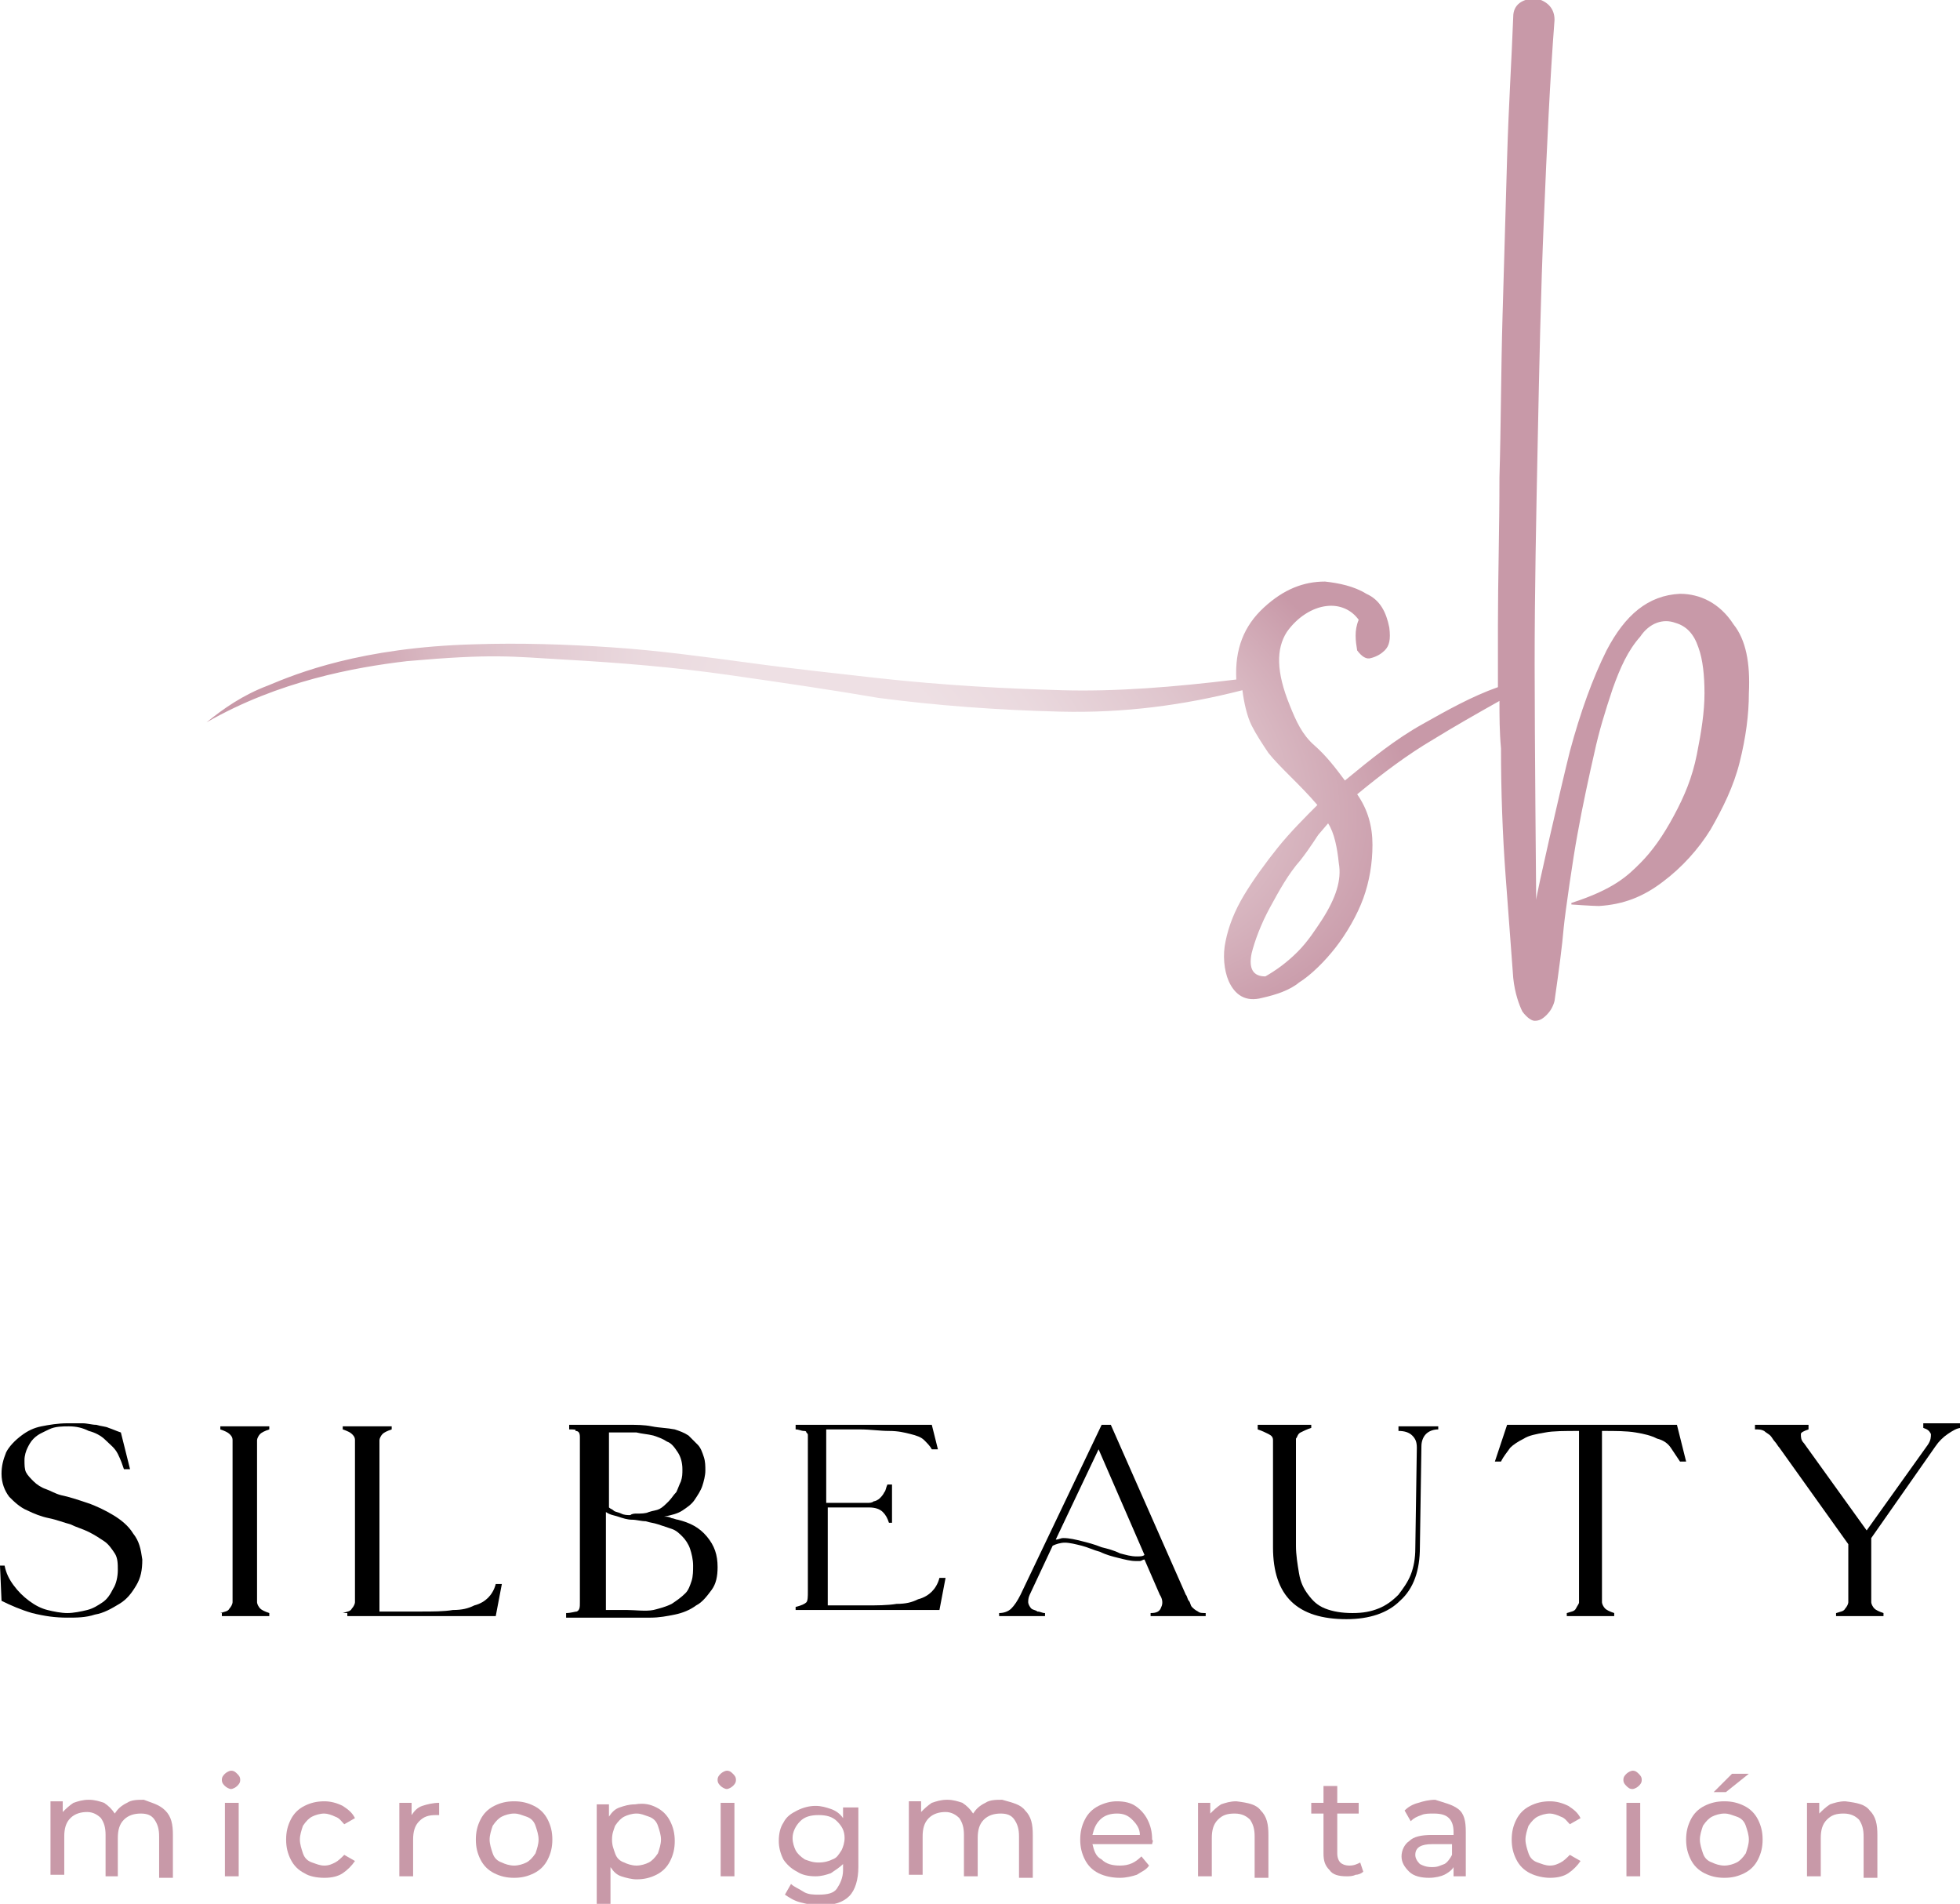 <?xml version="1.0" encoding="utf-8"?>
<!-- Generator: Adobe Illustrator 26.0.0, SVG Export Plug-In . SVG Version: 6.00 Build 0)  -->
<svg version="1.1" id="Layer_1" xmlns="http://www.w3.org/2000/svg" xmlns:xlink="http://www.w3.org/1999/xlink" x="0px" y="0px"
	 viewBox="0 0 128.1 124.4" enable-background="new 0 0 128.1 124.4" xml:space="preserve">
<g>
	<g>
		<path fill="#C899A8" d="M10.8,118.3c0.4,0.4,0.5,0.9,0.5,1.6v2.8h-0.9v-2.7c0-0.5-0.1-0.8-0.3-1.1s-0.5-0.4-0.9-0.4
			c-0.4,0-0.8,0.1-1.1,0.4s-0.4,0.7-0.4,1.2v2.5H6.9v-2.7c0-0.5-0.1-0.8-0.3-1.1c-0.2-0.2-0.5-0.4-0.9-0.4c-0.4,0-0.8,0.1-1.1,0.4
			c-0.3,0.3-0.4,0.7-0.4,1.2v2.5H3.3v-4.8h0.8v0.7c0.2-0.2,0.4-0.4,0.7-0.6c0.3-0.1,0.6-0.2,1-0.2c0.4,0,0.7,0.1,1,0.2
			c0.3,0.2,0.5,0.4,0.7,0.7c0.2-0.3,0.4-0.5,0.8-0.7c0.3-0.2,0.7-0.2,1.1-0.2C9.9,117.8,10.4,117.9,10.8,118.3z"/>
		<path fill="#C899A8" d="M14.7,116.7c-0.1-0.1-0.2-0.2-0.2-0.4c0-0.2,0.1-0.3,0.2-0.4c0.1-0.1,0.3-0.2,0.4-0.2
			c0.2,0,0.3,0.1,0.4,0.2c0.1,0.1,0.2,0.2,0.2,0.4c0,0.2-0.1,0.3-0.2,0.4c-0.1,0.1-0.3,0.2-0.4,0.2C15,116.9,14.8,116.8,14.7,116.7z
			 M14.7,117.8h0.9v4.8h-0.9V117.8z"/>
		<path fill="#C899A8" d="M19.9,122.4c-0.4-0.2-0.7-0.5-0.9-0.9c-0.2-0.4-0.3-0.8-0.3-1.3s0.1-0.9,0.3-1.3c0.2-0.4,0.5-0.7,0.9-0.9
			s0.8-0.3,1.3-0.3c0.4,0,0.8,0.1,1.2,0.3c0.3,0.2,0.6,0.4,0.8,0.8l-0.7,0.4c-0.2-0.2-0.3-0.4-0.6-0.5c-0.2-0.1-0.5-0.2-0.7-0.2
			c-0.3,0-0.6,0.1-0.8,0.2s-0.4,0.3-0.6,0.6c-0.1,0.3-0.2,0.6-0.2,0.9c0,0.3,0.1,0.6,0.2,0.9c0.1,0.3,0.3,0.5,0.6,0.6
			s0.5,0.2,0.8,0.2c0.3,0,0.5-0.1,0.7-0.2c0.2-0.1,0.4-0.3,0.6-0.5l0.7,0.4c-0.2,0.3-0.5,0.6-0.8,0.8c-0.3,0.2-0.7,0.3-1.2,0.3
			C20.7,122.7,20.2,122.6,19.9,122.4z"/>
		<path fill="#C899A8" d="M27.6,118c0.3-0.1,0.7-0.2,1.1-0.2v0.8c0,0-0.1,0-0.2,0c-0.5,0-0.8,0.1-1.1,0.4c-0.3,0.3-0.4,0.7-0.4,1.2
			v2.4h-0.9v-4.8h0.8v0.8C27.1,118.3,27.3,118.1,27.6,118z"/>
		<path fill="#C899A8" d="M32.3,122.4c-0.4-0.2-0.7-0.5-0.9-0.9c-0.2-0.4-0.3-0.8-0.3-1.3s0.1-0.9,0.3-1.3c0.2-0.4,0.5-0.7,0.9-0.9
			s0.8-0.3,1.3-0.3s0.9,0.1,1.3,0.3s0.7,0.5,0.9,0.9c0.2,0.4,0.3,0.8,0.3,1.3s-0.1,0.9-0.3,1.3c-0.2,0.4-0.5,0.7-0.9,0.9
			s-0.8,0.3-1.3,0.3S32.7,122.6,32.3,122.4z M34.4,121.7c0.2-0.1,0.4-0.3,0.6-0.6c0.1-0.3,0.2-0.6,0.2-0.9s-0.1-0.6-0.2-0.9
			c-0.1-0.3-0.3-0.5-0.6-0.6s-0.5-0.2-0.8-0.2c-0.3,0-0.6,0.1-0.8,0.2s-0.4,0.3-0.6,0.6c-0.1,0.3-0.2,0.6-0.2,0.9s0.1,0.6,0.2,0.9
			c0.1,0.3,0.3,0.5,0.6,0.6c0.2,0.1,0.5,0.2,0.8,0.2C33.9,121.9,34.2,121.8,34.4,121.7z"/>
		<path fill="#C899A8" d="M42.9,118.1c0.4,0.2,0.7,0.5,0.9,0.9c0.2,0.4,0.3,0.8,0.3,1.3s-0.1,0.9-0.3,1.3c-0.2,0.4-0.5,0.7-0.9,0.9
			c-0.4,0.2-0.8,0.3-1.3,0.3c-0.3,0-0.7-0.1-1-0.2c-0.3-0.1-0.5-0.3-0.7-0.6v2.5h-0.9v-6.6h0.8v0.8c0.2-0.3,0.4-0.5,0.7-0.6
			c0.3-0.1,0.6-0.2,1-0.2C42.1,117.8,42.5,117.9,42.9,118.1z M42.4,121.7c0.2-0.1,0.4-0.3,0.6-0.6c0.1-0.3,0.2-0.6,0.2-0.9
			s-0.1-0.6-0.2-0.9c-0.1-0.3-0.3-0.5-0.6-0.6s-0.5-0.2-0.8-0.2c-0.3,0-0.6,0.1-0.8,0.2s-0.4,0.3-0.6,0.6c-0.1,0.3-0.2,0.5-0.2,0.9
			s0.1,0.6,0.2,0.9c0.1,0.3,0.3,0.5,0.6,0.6c0.2,0.1,0.5,0.2,0.8,0.2C41.9,121.9,42.2,121.8,42.4,121.7z"/>
		<path fill="#C899A8" d="M47.1,116.7c-0.1-0.1-0.2-0.2-0.2-0.4c0-0.2,0.1-0.3,0.2-0.4c0.1-0.1,0.3-0.2,0.4-0.2
			c0.2,0,0.3,0.1,0.4,0.2c0.1,0.1,0.2,0.2,0.2,0.4c0,0.2-0.1,0.3-0.2,0.4c-0.1,0.1-0.3,0.2-0.4,0.2
			C47.4,116.9,47.2,116.8,47.1,116.7z M47.1,117.8H48v4.8h-0.9V117.8z"/>
		<path fill="#C899A8" d="M56.1,117.8v4.2c0,0.8-0.2,1.5-0.6,1.9c-0.4,0.4-1,0.6-1.9,0.6c-0.5,0-0.9-0.1-1.3-0.2
			c-0.4-0.1-0.7-0.3-1-0.5l0.4-0.7c0.2,0.2,0.5,0.3,0.8,0.5s0.7,0.2,1,0.2c0.6,0,1-0.1,1.2-0.4s0.4-0.7,0.4-1.2v-0.4
			c-0.2,0.2-0.5,0.4-0.8,0.6c-0.3,0.1-0.6,0.2-1,0.2c-0.5,0-0.9-0.1-1.2-0.3c-0.4-0.2-0.7-0.5-0.9-0.8c-0.2-0.4-0.3-0.8-0.3-1.2
			c0-0.5,0.1-0.9,0.3-1.2c0.2-0.4,0.5-0.6,0.9-0.8c0.4-0.2,0.8-0.3,1.2-0.3c0.4,0,0.7,0.1,1,0.2c0.3,0.1,0.6,0.3,0.8,0.6v-0.7H56.1z
			 M54.4,121.5c0.3-0.1,0.4-0.3,0.6-0.6c0.1-0.2,0.2-0.5,0.2-0.8c0-0.5-0.2-0.8-0.5-1.1c-0.3-0.3-0.7-0.4-1.2-0.4
			c-0.5,0-0.9,0.1-1.2,0.4c-0.3,0.3-0.5,0.7-0.5,1.1c0,0.3,0.1,0.6,0.2,0.8s0.3,0.4,0.6,0.6c0.3,0.1,0.5,0.2,0.9,0.2
			C53.9,121.7,54.2,121.6,54.4,121.5z"/>
		<path fill="#C899A8" d="M67,118.3c0.4,0.4,0.5,0.9,0.5,1.6v2.8h-0.9v-2.7c0-0.5-0.1-0.8-0.3-1.1s-0.5-0.4-0.9-0.4
			c-0.4,0-0.8,0.1-1.1,0.4s-0.4,0.7-0.4,1.2v2.5h-0.9v-2.7c0-0.5-0.1-0.8-0.3-1.1c-0.2-0.2-0.5-0.4-0.9-0.4c-0.4,0-0.8,0.1-1.1,0.4
			c-0.3,0.3-0.4,0.7-0.4,1.2v2.5h-0.9v-4.8h0.8v0.7c0.2-0.2,0.4-0.4,0.7-0.6c0.3-0.1,0.6-0.2,1-0.2c0.4,0,0.7,0.1,1,0.2
			c0.3,0.2,0.5,0.4,0.7,0.7c0.2-0.3,0.4-0.5,0.8-0.7c0.3-0.2,0.7-0.2,1.1-0.2C66.2,117.8,66.7,117.9,67,118.3z"/>
		<path fill="#C899A8" d="M75.3,120.5h-3.9c0.1,0.4,0.2,0.8,0.6,1c0.3,0.3,0.7,0.4,1.2,0.4c0.6,0,1-0.2,1.4-0.6l0.5,0.6
			c-0.2,0.3-0.5,0.4-0.8,0.6c-0.3,0.1-0.7,0.2-1.1,0.2c-0.5,0-1-0.1-1.4-0.3c-0.4-0.2-0.7-0.5-0.9-0.9c-0.2-0.4-0.3-0.8-0.3-1.3
			c0-0.5,0.1-0.9,0.3-1.3c0.2-0.4,0.5-0.7,0.9-0.9s0.8-0.3,1.2-0.3c0.5,0,0.9,0.1,1.2,0.3s0.6,0.5,0.8,0.9c0.2,0.4,0.3,0.8,0.3,1.3
			C75.4,120.3,75.3,120.4,75.3,120.5z M71.9,118.9c-0.3,0.3-0.4,0.6-0.5,1h3.1c0-0.4-0.2-0.7-0.5-1c-0.3-0.3-0.6-0.4-1-0.4
			S72.2,118.6,71.9,118.9z"/>
		<path fill="#C899A8" d="M82.4,118.3c0.4,0.4,0.5,0.9,0.5,1.6v2.8h-0.9v-2.7c0-0.5-0.1-0.8-0.3-1.1c-0.2-0.2-0.5-0.4-1-0.4
			c-0.5,0-0.8,0.1-1.1,0.4s-0.4,0.7-0.4,1.2v2.5h-0.9v-4.8h0.8v0.7c0.2-0.2,0.4-0.4,0.7-0.6c0.3-0.1,0.6-0.2,1-0.2
			C81.6,117.8,82.1,117.9,82.4,118.3z"/>
		<path fill="#C899A8" d="M89.1,122.3c-0.1,0.1-0.3,0.2-0.5,0.2c-0.2,0.1-0.4,0.1-0.6,0.1c-0.5,0-0.9-0.1-1.1-0.4
			c-0.3-0.3-0.4-0.6-0.4-1.1v-2.6h-0.8v-0.7h0.8v-1.1h0.9v1.1h1.4v0.7h-1.4v2.6c0,0.3,0.1,0.5,0.2,0.6c0.1,0.1,0.3,0.2,0.6,0.2
			c0.3,0,0.5-0.1,0.7-0.2L89.1,122.3z"/>
		<path fill="#C899A8" d="M95.3,118.2c0.4,0.3,0.5,0.8,0.5,1.5v2.9H95V122c-0.1,0.2-0.4,0.4-0.6,0.5s-0.6,0.2-1,0.2
			c-0.5,0-1-0.1-1.3-0.4c-0.3-0.3-0.5-0.6-0.5-1s0.2-0.8,0.5-1c0.3-0.3,0.8-0.4,1.5-0.4h1.4v-0.2c0-0.4-0.1-0.7-0.3-0.9
			s-0.5-0.3-1-0.3c-0.3,0-0.6,0-0.8,0.1c-0.3,0.1-0.5,0.2-0.7,0.4l-0.4-0.7c0.2-0.2,0.5-0.4,0.9-0.5c0.3-0.1,0.7-0.2,1.1-0.2
			C94.4,117.8,94.9,117.9,95.3,118.2z M94.4,121.8c0.2-0.1,0.4-0.4,0.5-0.6v-0.7h-1.3c-0.7,0-1.1,0.2-1.1,0.7c0,0.2,0.1,0.4,0.3,0.6
			c0.2,0.1,0.4,0.2,0.8,0.2S94.1,121.9,94.4,121.8z"/>
		<path fill="#C899A8" d="M100,122.4c-0.4-0.2-0.7-0.5-0.9-0.9c-0.2-0.4-0.3-0.8-0.3-1.3s0.1-0.9,0.3-1.3c0.2-0.4,0.5-0.7,0.9-0.9
			s0.8-0.3,1.3-0.3c0.4,0,0.8,0.1,1.2,0.3c0.3,0.2,0.6,0.4,0.8,0.8l-0.7,0.4c-0.2-0.2-0.3-0.4-0.6-0.5c-0.2-0.1-0.5-0.2-0.7-0.2
			c-0.3,0-0.6,0.1-0.8,0.2s-0.4,0.3-0.6,0.6c-0.1,0.3-0.2,0.6-0.2,0.9c0,0.3,0.1,0.6,0.2,0.9c0.1,0.3,0.3,0.5,0.6,0.6
			s0.5,0.2,0.8,0.2c0.3,0,0.5-0.1,0.7-0.2c0.2-0.1,0.4-0.3,0.6-0.5l0.7,0.4c-0.2,0.3-0.5,0.6-0.8,0.8c-0.3,0.2-0.7,0.3-1.2,0.3
			C100.9,122.7,100.4,122.6,100,122.4z"/>
		<path fill="#C899A8" d="M106.3,116.7c-0.1-0.1-0.2-0.2-0.2-0.4c0-0.2,0.1-0.3,0.2-0.4c0.1-0.1,0.3-0.2,0.4-0.2
			c0.2,0,0.3,0.1,0.4,0.2c0.1,0.1,0.2,0.2,0.2,0.4c0,0.2-0.1,0.3-0.2,0.4c-0.1,0.1-0.3,0.2-0.4,0.2
			C106.5,116.9,106.4,116.8,106.3,116.7z M106.3,117.8h0.9v4.8h-0.9V117.8z"/>
		<path fill="#C899A8" d="M111.4,122.4c-0.4-0.2-0.7-0.5-0.9-0.9c-0.2-0.4-0.3-0.8-0.3-1.3s0.1-0.9,0.3-1.3c0.2-0.4,0.5-0.7,0.9-0.9
			s0.8-0.3,1.3-0.3s0.9,0.1,1.3,0.3s0.7,0.5,0.9,0.9c0.2,0.4,0.3,0.8,0.3,1.3s-0.1,0.9-0.3,1.3c-0.2,0.4-0.5,0.7-0.9,0.9
			s-0.8,0.3-1.3,0.3S111.8,122.6,111.4,122.4z M113.5,121.7c0.2-0.1,0.4-0.3,0.6-0.6c0.1-0.3,0.2-0.6,0.2-0.9s-0.1-0.6-0.2-0.9
			c-0.1-0.3-0.3-0.5-0.6-0.6s-0.5-0.2-0.8-0.2c-0.3,0-0.6,0.1-0.8,0.2s-0.4,0.3-0.6,0.6c-0.1,0.3-0.2,0.6-0.2,0.9s0.1,0.6,0.2,0.9
			c0.1,0.3,0.3,0.5,0.6,0.6c0.2,0.1,0.5,0.2,0.8,0.2C113,121.9,113.3,121.8,113.5,121.7z M113.2,115.9h1.1l-1.5,1.2H112L113.2,115.9
			z"/>
		<path fill="#C899A8" d="M122.2,118.3c0.4,0.4,0.5,0.9,0.5,1.6v2.8h-0.9v-2.7c0-0.5-0.1-0.8-0.3-1.1c-0.2-0.2-0.5-0.4-1-0.4
			c-0.5,0-0.8,0.1-1.1,0.4s-0.4,0.7-0.4,1.2v2.5h-0.9v-4.8h0.8v0.7c0.2-0.2,0.4-0.4,0.7-0.6c0.3-0.1,0.6-0.2,1-0.2
			C121.4,117.8,121.9,117.9,122.2,118.3z"/>
	</g>
	<g>
		<path d="M0,102.3l0.3,0c0.1,0.5,0.3,0.9,0.6,1.3c0.3,0.4,0.6,0.7,1,1c0.4,0.3,0.8,0.5,1.2,0.6c0.4,0.1,0.9,0.2,1.3,0.2
			c0.4,0,0.9-0.1,1.3-0.2c0.4-0.1,0.7-0.3,1-0.5c0.3-0.2,0.5-0.5,0.7-0.9c0.2-0.3,0.3-0.8,0.3-1.2c0-0.4,0-0.8-0.2-1.1
			c-0.2-0.3-0.4-0.6-0.7-0.8c-0.3-0.2-0.6-0.4-1-0.6c-0.4-0.2-0.8-0.3-1.2-0.5c-0.4-0.1-0.9-0.3-1.4-0.4s-1-0.3-1.4-0.5
			c-0.5-0.2-0.9-0.6-1.2-0.9c-0.3-0.4-0.5-0.9-0.5-1.5c0-0.5,0.1-0.9,0.3-1.4c0.2-0.4,0.6-0.8,1-1.1c0.4-0.3,0.8-0.5,1.3-0.6
			c0.5-0.1,1.1-0.2,1.7-0.2c0.4,0,0.7,0,1,0c0.3,0,0.6,0.1,0.9,0.1c0.3,0.1,0.6,0.1,0.8,0.2c0.3,0.1,0.5,0.2,0.8,0.3L8.5,96H8.1
			C8,95.7,7.9,95.4,7.7,95s-0.5-0.6-0.8-0.9c-0.3-0.3-0.7-0.5-1.1-0.6c-0.4-0.2-0.8-0.3-1.3-0.3c-0.4,0-0.9,0-1.3,0.2
			s-0.7,0.3-1,0.6c-0.2,0.2-0.3,0.4-0.4,0.6c-0.1,0.2-0.2,0.5-0.2,0.8c0,0.3,0,0.6,0.1,0.8s0.3,0.4,0.5,0.6c0.2,0.2,0.5,0.4,0.8,0.5
			s0.6,0.3,1,0.4c0.5,0.1,1.1,0.3,1.7,0.5c0.6,0.2,1.2,0.5,1.7,0.8c0.5,0.3,1,0.7,1.3,1.2c0.4,0.5,0.5,1,0.6,1.7
			c0,0.7-0.1,1.2-0.4,1.7s-0.6,0.9-1.1,1.2c-0.5,0.3-1,0.6-1.6,0.7c-0.6,0.2-1.2,0.2-1.8,0.2c-0.8,0-1.5-0.1-2.3-0.3
			c-0.7-0.2-1.4-0.5-2-0.8L0,102.3z"/>
		<path d="M14.4,105.4c0.3-0.1,0.5-0.1,0.6-0.3c0.1-0.1,0.2-0.3,0.2-0.4c0-3.5,0-7.1,0-10.6c0-0.2-0.1-0.3-0.2-0.4
			c-0.1-0.1-0.3-0.2-0.6-0.3v-0.2c0.5,0,1,0,1.6,0s1.1,0,1.6,0v0.2c-0.3,0.1-0.5,0.2-0.6,0.3s-0.2,0.3-0.2,0.4c0,3.5,0,7.1,0,10.6
			c0,0.1,0.1,0.3,0.2,0.4s0.3,0.2,0.6,0.3v0.2h-3.1V105.4z"/>
		<path d="M22.4,105.4c0.3-0.1,0.5-0.1,0.6-0.3c0.1-0.1,0.2-0.3,0.2-0.4c0-3.5,0-7.1,0-10.6c0-0.2-0.1-0.3-0.2-0.4
			c-0.1-0.1-0.3-0.2-0.6-0.3v-0.2c0.5,0,1,0,1.6,0c0.6,0,1.1,0,1.6,0v0.2c-0.3,0.1-0.5,0.2-0.6,0.3c-0.1,0.1-0.2,0.3-0.2,0.4
			c0,3.5,0,7.1,0,10.6l0,0.6c0.1,0,0.3,0,0.5,0c0.2,0,0.5,0,0.8,0c0.3,0,0.5,0,0.8,0c0.3,0,0.4,0,0.6,0c0.8,0,1.5,0,2.1-0.1
			c0.6,0,1-0.1,1.4-0.3c0.4-0.1,0.7-0.3,0.9-0.5c0.2-0.2,0.4-0.5,0.5-0.9h0.4l-0.4,2.1h-4.7c-0.8,0-1.7,0-2.5,0c-0.8,0-1.7,0-2.5,0
			V105.4z"/>
		<path d="M37.2,93.4v-0.3H38c0.4,0,0.9,0,1.4,0c0.6,0,1.1,0,1.7,0c0.5,0,1,0,1.5,0.1s1,0.1,1.5,0.2c0.3,0.1,0.6,0.2,0.9,0.4
			c0.2,0.2,0.4,0.4,0.6,0.6s0.3,0.5,0.4,0.8s0.1,0.6,0.1,0.9c0,0.3-0.1,0.7-0.2,1s-0.3,0.6-0.5,0.9c-0.2,0.3-0.5,0.5-0.8,0.7
			c-0.3,0.2-0.7,0.3-1.2,0.4c0.2,0,0.3,0,0.5,0.1c0.1,0,0.3,0.1,0.4,0.1c0.8,0.2,1.4,0.5,1.9,1.1c0.5,0.6,0.7,1.2,0.7,2
			c0,0.6-0.1,1.1-0.4,1.5c-0.3,0.4-0.6,0.8-1,1c-0.4,0.3-0.9,0.5-1.4,0.6c-0.5,0.1-1,0.2-1.6,0.2c-0.3,0-0.7,0-1.1,0
			c-0.4,0-0.7,0-1,0c-0.5,0-1.1,0-1.7,0c-0.6,0-1.1,0-1.7,0v-0.3c0.3,0,0.6-0.1,0.7-0.1c0.2-0.1,0.2-0.3,0.2-0.6l0-10.8
			c0-0.3-0.1-0.4-0.3-0.4C37.7,93.4,37.5,93.4,37.2,93.4z M41.6,98.9c0.3,0,0.6,0,0.8-0.1c0.3-0.1,0.5-0.1,0.7-0.2
			c0.2-0.1,0.4-0.3,0.6-0.5c0.2-0.2,0.3-0.4,0.5-0.6c0.1-0.2,0.2-0.5,0.3-0.7c0.1-0.3,0.1-0.5,0.1-0.8c0-0.4-0.1-0.8-0.3-1.1
			c-0.2-0.3-0.4-0.6-0.7-0.7c-0.3-0.2-0.6-0.3-0.9-0.4c-0.4-0.1-0.7-0.1-1.1-0.2c-0.3,0-0.6,0-0.9,0c-0.3,0-0.6,0-0.9,0v4.9
			c0.1,0.1,0.2,0.1,0.3,0.2c0.1,0.1,0.3,0.1,0.5,0.2s0.4,0.1,0.6,0.1C41.3,98.9,41.5,98.9,41.6,98.9z M42.7,105.2
			c0.4-0.1,0.8-0.2,1.2-0.4c0.3-0.2,0.6-0.4,0.9-0.7c0.2-0.2,0.3-0.5,0.4-0.8s0.1-0.7,0.1-1c0-0.4-0.1-0.8-0.2-1.1s-0.3-0.6-0.5-0.8
			c-0.2-0.2-0.4-0.4-0.7-0.5c-0.3-0.1-0.6-0.2-0.9-0.3c-0.3-0.1-0.5-0.1-0.8-0.2c-0.3,0-0.6-0.1-0.9-0.1s-0.6-0.1-0.9-0.2
			c-0.3-0.1-0.5-0.1-0.8-0.3v6.4c0.4,0,0.9,0,1.4,0S42.2,105.3,42.7,105.2z"/>
		<path d="M52.4,93.1l1.7,0c0.4,0,0.7,0,1.1,0c0.3,0,0.7,0,1.1,0h4.6l0.4,1.6l-0.4,0c-0.1-0.2-0.3-0.4-0.5-0.6
			c-0.2-0.2-0.5-0.3-0.9-0.4c-0.4-0.1-0.8-0.2-1.4-0.2s-1.2-0.1-1.9-0.1c-0.2,0-0.4,0-0.6,0c-0.2,0-0.4,0-0.5,0c-0.2,0-0.3,0-0.5,0
			c-0.2,0-0.4,0-0.6,0c0,0.5,0,0.9,0,1.3c0,0.4,0,0.8,0,1.1c0,0.4,0,0.7,0,1.1c0,0.4,0,0.8,0,1.3l2.7,0c0.1,0,0.3,0,0.4-0.1
			c0.1,0,0.3-0.1,0.4-0.2c0.1-0.1,0.2-0.2,0.3-0.4c0.1-0.1,0.1-0.3,0.2-0.5h0.3l0,2.5h-0.2c-0.1-0.3-0.2-0.5-0.4-0.7
			s-0.5-0.3-0.9-0.3l-2.7,0c0,0.4,0,1,0,1.5c0,0.6,0,1.1,0,1.7c0,0.6,0,1.2,0,1.7c0,0.6,0,1.1,0,1.5c0.4,0,0.8,0,1.2,0
			c0.3,0,0.7,0,1.2,0c0.8,0,1.5,0,2.1-0.1c0.6,0,1-0.1,1.4-0.3c0.4-0.1,0.7-0.3,0.9-0.5c0.2-0.2,0.4-0.5,0.5-0.9h0.4l-0.4,2.1h-9.4
			v-0.2c0.4-0.1,0.6-0.2,0.7-0.3s0.1-0.4,0.1-0.7V94c0-0.1,0-0.1,0-0.2s0-0.1-0.1-0.2c0-0.1-0.1-0.1-0.2-0.1c-0.1,0-0.3-0.1-0.5-0.1
			v-0.3H52.4z"/>
		<path d="M65.3,105.6v-0.2c0.3,0,0.6-0.1,0.8-0.3s0.4-0.5,0.6-0.9L72,93.1h0.6l4.9,11.1c0.1,0.1,0.1,0.3,0.2,0.4
			c0.1,0.1,0.1,0.3,0.2,0.4s0.2,0.2,0.4,0.3c0.1,0.1,0.3,0.1,0.5,0.1v0.2h-3.6v-0.2c0.4,0,0.6-0.1,0.7-0.4c0.1-0.2,0.1-0.5-0.1-0.8
			l-1-2.3c-0.1,0-0.2,0.1-0.3,0.1c-0.1,0-0.2,0-0.3,0c-0.3,0-0.7-0.1-1.1-0.2c-0.4-0.1-0.8-0.2-1.2-0.4c-0.4-0.1-0.8-0.3-1.2-0.4
			c-0.4-0.1-0.8-0.2-1.1-0.2c-0.3,0-0.6,0.1-0.8,0.2l-1.5,3.2c-0.1,0.2-0.1,0.4-0.1,0.5c0,0.1,0.1,0.3,0.2,0.4
			c0.1,0.1,0.3,0.1,0.4,0.2c0.2,0,0.3,0.1,0.5,0.1v0.2H65.3z M69,100.6c0.2,0,0.3-0.1,0.5-0.1c0.4,0,0.8,0.1,1.2,0.2
			c0.4,0.1,0.8,0.2,1.3,0.4c0.4,0.1,0.8,0.2,1.2,0.4c0.4,0.1,0.7,0.2,1.1,0.2c0.2,0,0.4,0,0.5-0.1l-3-6.9L69,100.6z"/>
		<path d="M82.3,93.1c0.2,0,0.5,0,0.8,0c0.3,0,0.6,0,0.9,0s0.6,0,0.9,0c0.3,0,0.6,0,0.8,0v0.2c-0.3,0.1-0.5,0.2-0.7,0.3
			c-0.2,0.1-0.2,0.3-0.3,0.4c0,1.2,0,2.3,0,3.5s0,2.3,0,3.5c0,0.6,0.1,1.2,0.2,1.8s0.3,1,0.6,1.4c0.3,0.4,0.6,0.7,1.1,0.9
			c0.5,0.2,1.1,0.3,1.8,0.3c0.7,0,1.2-0.1,1.7-0.3c0.5-0.2,0.9-0.5,1.3-0.9c0.3-0.4,0.6-0.8,0.8-1.3c0.2-0.5,0.3-1.1,0.3-1.7
			l0.1-6.6c0-0.4-0.1-0.6-0.3-0.8s-0.5-0.3-0.9-0.3v-0.3H94v0.2c-0.3,0-0.6,0.1-0.8,0.3s-0.3,0.5-0.3,0.8l-0.1,6.6
			c0,1.5-0.4,2.7-1.3,3.5c-0.8,0.8-2,1.2-3.5,1.2c-3.2,0-4.8-1.5-4.8-4.7c0-1.2,0-2.4,0-3.5c0-1.2,0-2.4,0-3.5
			c0-0.2-0.1-0.3-0.3-0.4s-0.4-0.2-0.7-0.3V93.1z"/>
		<path d="M98.5,93.1h11.1l0.6,2.4h-0.4c-0.2-0.3-0.4-0.6-0.6-0.9s-0.5-0.5-0.9-0.6c-0.4-0.2-0.8-0.3-1.4-0.4
			c-0.6-0.1-1.3-0.1-2.2-0.1c0,1.9,0,3.8,0,5.6c0,1.9,0,3.7,0,5.6c0,0.1,0.1,0.3,0.2,0.4c0.1,0.1,0.3,0.2,0.6,0.3v0.2h-3.1v-0.2
			c0.3-0.1,0.5-0.1,0.6-0.3s0.2-0.3,0.2-0.4c0-1.9,0-3.8,0-5.6c0-1.9,0-3.7,0-5.6c-0.9,0-1.7,0-2.2,0.1c-0.6,0.1-1.1,0.2-1.4,0.4
			c-0.4,0.2-0.7,0.4-0.9,0.6c-0.2,0.3-0.4,0.5-0.6,0.9l-0.4,0L98.5,93.1z"/>
		<path d="M114.5,93.1h3.7v0.3c-0.3,0.1-0.5,0.2-0.5,0.3c0,0.2,0,0.4,0.2,0.6l4.1,5.7l4-5.6c0.2-0.3,0.2-0.5,0.2-0.7
			c-0.1-0.2-0.2-0.3-0.5-0.4v-0.3h2.5v0.3c-0.3,0-0.6,0.2-0.9,0.4c-0.3,0.2-0.6,0.5-0.8,0.8l-4.2,6c0,0.7,0,1.4,0,2.1s0,1.4,0,2.1
			c0,0.1,0.1,0.3,0.2,0.4c0.1,0.1,0.3,0.2,0.6,0.3v0.2h-3.1v-0.2c0.3-0.1,0.5-0.1,0.6-0.3c0.1-0.1,0.2-0.3,0.2-0.4
			c0-0.7,0-1.3,0-1.9c0-0.6,0-1.3,0-1.9l-4.5-6.3c-0.1-0.1-0.2-0.3-0.3-0.4s-0.2-0.3-0.3-0.4c-0.1-0.1-0.3-0.2-0.4-0.3
			c-0.2-0.1-0.3-0.1-0.6-0.1V93.1z"/>
	</g>
	<g>
		<defs>
			<path id="SVGID_00000045593926795321847280000004501932329640137620_" d="M113.3,40.8c-0.9-1.4-2.2-2-3.5-2
				c-2.1,0.1-3.6,1.4-4.8,3.7c-0.9,1.8-1.7,4-2.4,6.6c-0.6,2.4-2.2,9.4-2.2,9.7c0,0-0.1-10.7-0.1-15.4c0-4.8,0.1-9.6,0.2-14.5
				c0.1-4.9,0.2-9.8,0.4-14.5c0.2-4.8,0.4-9.2,0.7-13.1c0-0.7-0.4-1.2-1.2-1.4c-0.9,0-1.5,0.4-1.5,1.2c-0.1,2.7-0.3,5.8-0.4,9.2
				c-0.1,3.3-0.2,6.8-0.3,10.4c-0.1,3.5-0.1,7.1-0.2,10.5c0,3.4-0.1,6.7-0.1,9.7c0,1.3,0,2.6,0,4c-1.7,0.6-3.3,1.5-4.9,2.4
				c-1.8,1-3.4,2.3-5.1,3.7c-0.6-0.8-1.2-1.6-2-2.3s-1.2-1.6-1.6-2.6c-0.9-2.2-0.9-3.7-0.2-4.8c0.7-1,1.7-1.6,2.6-1.7
				c0.8-0.1,1.6,0.2,2.1,0.9c-0.3,0.7-0.2,1.4-0.1,2c0.3,0.4,0.6,0.6,0.9,0.5c0.4-0.1,0.7-0.3,0.9-0.5c0.3-0.3,0.4-0.7,0.3-1.5
				c-0.2-1-0.6-1.8-1.5-2.2c-0.8-0.5-1.8-0.7-2.7-0.8c-1.4,0-2.7,0.5-4,1.7s-1.9,2.7-1.8,4.7c-4.1,0.5-7.9,0.8-11.4,0.7
				c-3.5-0.1-7.6-0.3-12.1-0.8c-2.6-0.3-5.5-0.6-8.4-1c-3-0.4-5.9-0.8-8.9-1c-3-0.2-6-0.3-9-0.2c-7.4,0.2-11.6,1.9-13.5,2.7
				c-1.6,0.6-2.9,1.5-4,2.4c4.7-2.7,9.7-3.6,13.1-4c5.7-0.5,6.8-0.3,10.3-0.1c3.6,0.2,7.2,0.5,10.7,1c3.5,0.5,6.9,1,9.8,1.5
				c3.8,0.5,7.8,0.8,11.9,0.9c4.1,0.1,8-0.4,11.9-1.4c0.1,0.8,0.3,1.7,0.6,2.3c0.3,0.6,0.7,1.2,1.1,1.8c0.4,0.5,0.9,1,1.5,1.6
				c0.5,0.5,1.1,1.1,1.7,1.8c-0.8,0.8-1.8,1.8-2.6,2.8c-0.8,1-1.6,2.1-2.2,3.1c-0.6,1-1,2-1.2,3c-0.2,0.9-0.1,1.9,0.2,2.6
				c0.4,0.9,1.1,1.4,2.2,1.1c0.9-0.2,1.8-0.5,2.4-1c0.8-0.5,1.7-1.4,2.4-2.3c0.7-0.9,1.4-2.1,1.8-3.2c0.4-1.1,0.6-2.3,0.6-3.5
				c0-1.2-0.3-2.3-1-3.3c1.7-1.4,3.3-2.6,5-3.6c1.3-0.8,2.7-1.6,4.3-2.5c0,1,0,2,0.1,3.1c0,2.8,0.1,5.6,0.3,8.3l0.5,6.7
				c0.1,1,0.4,1.8,0.6,2.2c0.3,0.4,0.6,0.6,0.8,0.6c0.3,0,0.5-0.1,0.8-0.4c0.2-0.2,0.4-0.5,0.5-0.9c0.3-2.1,0.5-3.6,0.6-4.8
				c0.1-1,0.6-4.5,0.9-6.1c0.3-1.7,0.8-4,1.1-5.3c0.3-1.4,0.7-2.7,1.2-4.2c0.5-1.4,1-2.5,1.8-3.4c0.6-0.9,1.5-1.2,2.3-0.9
				c0.7,0.2,1.2,0.7,1.5,1.6c0.3,0.8,0.4,1.9,0.4,3c0,1.2-0.2,2.5-0.5,4c-0.3,1.5-0.8,2.7-1.5,4s-1.4,2.3-2.2,3.1s-1.7,1.7-4.5,2.6
				c0,0,0,0,0,0.1c0,0,1.4,0.1,1.8,0.1c1.6-0.1,2.9-0.6,4.2-1.6c1.2-0.9,2.3-2.1,3.1-3.4c0.8-1.4,1.5-2.8,1.9-4.4
				c0.4-1.6,0.6-3.1,0.6-4.5C114.4,43.3,114.1,41.8,113.3,40.8z M86.4,60.1c-0.4,0.6-0.9,1.4-1.6,2.1s-1.4,1.2-2.1,1.6
				c-0.8,0-1.1-0.5-0.9-1.5c0.2-0.8,0.6-1.9,1.2-3c0.6-1.1,1.2-2.2,2-3.1c0.7-0.9,1.1-1.6,1.2-1.7l0.6-0.7c0.4,0.6,0.6,1.6,0.7,2.6
				C87.7,57.5,87.3,58.7,86.4,60.1z"/>
		</defs>
		<clipPath id="SVGID_00000021121486843063371460000008957833758766375091_">
			<use xlink:href="#SVGID_00000045593926795321847280000004501932329640137620_"  overflow="visible"/>
		</clipPath>
		
			<radialGradient id="SVGID_1_" cx="61.019" cy="100.204" r="16.511" fx="61.218" fy="101.111" gradientTransform="matrix(-0.239 1.197 -2.187 -0.6 290.05 33.582)" gradientUnits="userSpaceOnUse">
			<stop  offset="0.18" style="stop-color:#EEE0E4"/>
			<stop  offset="0.357" style="stop-color:#EAD9DE"/>
			<stop  offset="0.633" style="stop-color:#DFC5CD"/>
			<stop  offset="0.735" style="stop-color:#DBBCC5"/>
			<stop  offset="1" style="stop-color:#C899A8"/>
		</radialGradient>
		
			<rect x="10.6" y="-13.7" clip-path="url(#SVGID_00000021121486843063371460000008957833758766375091_)" fill="url(#SVGID_1_)" width="106.6" height="97.4"/>
	</g>
</g>
</svg>
